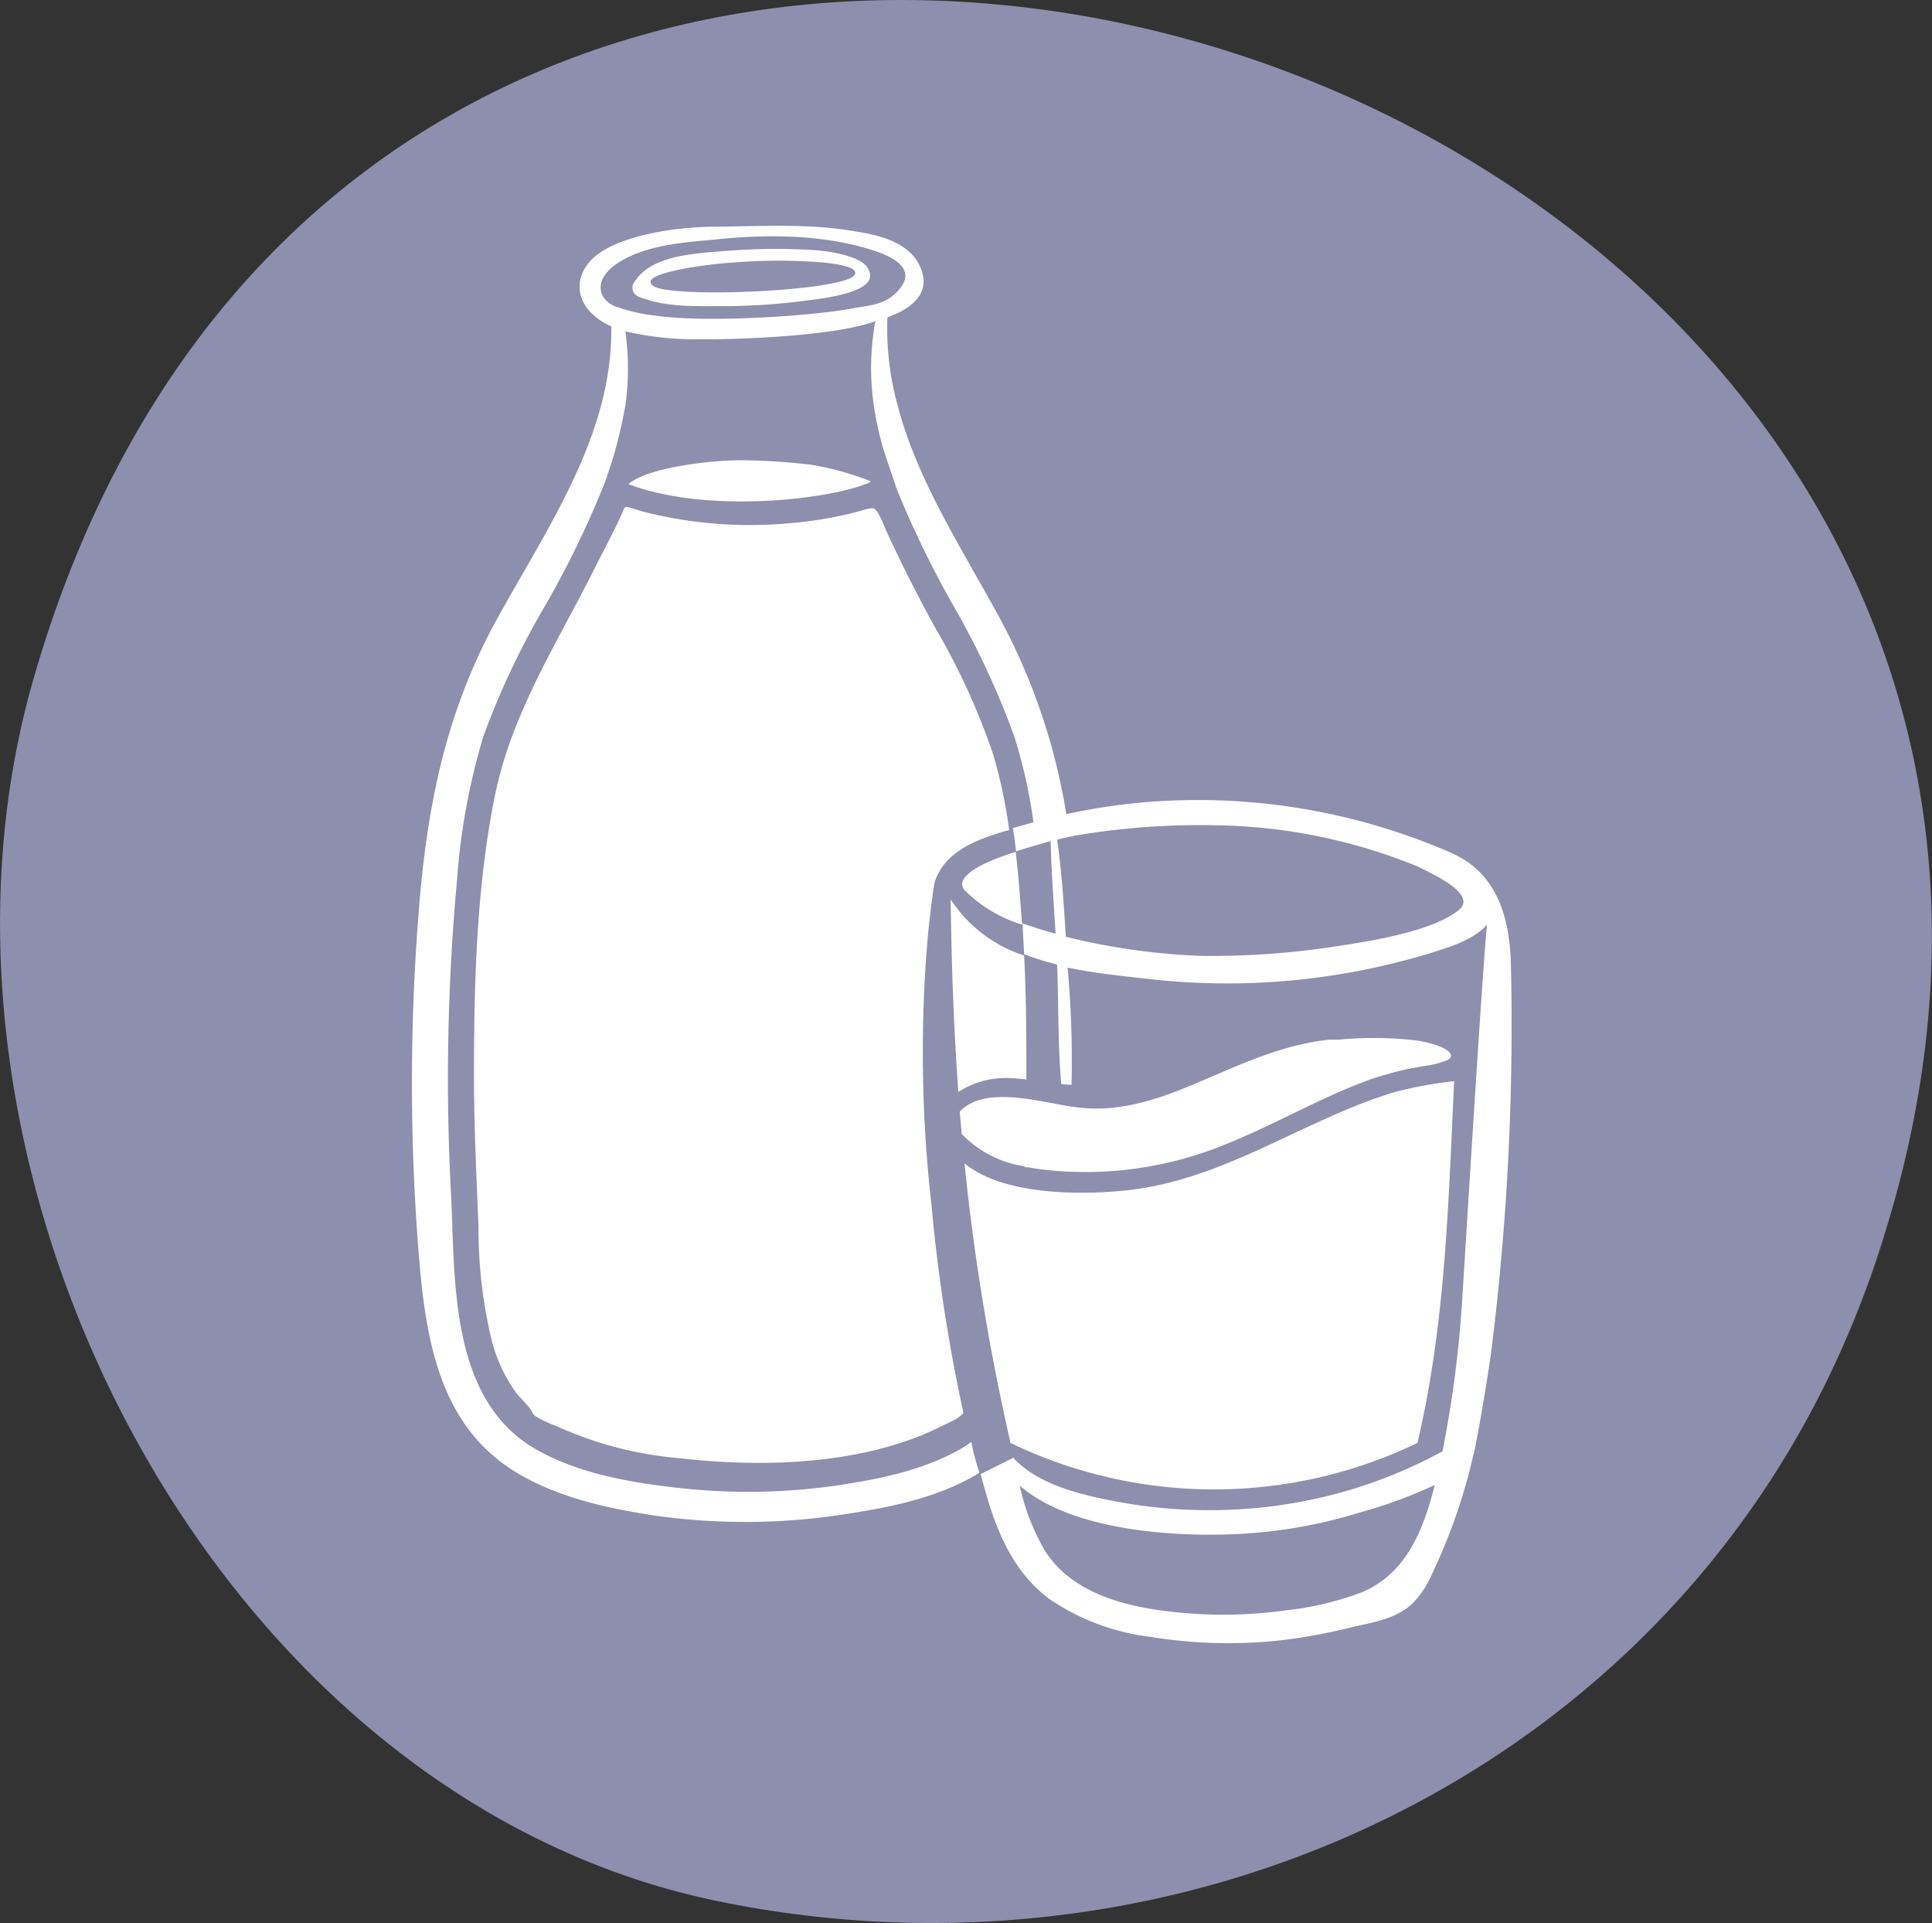 <svg xmlns="http://www.w3.org/2000/svg" viewBox="0 0 187.71 186.81"><rect x="0" y="0" width="187.71" height="186.81" fill="#333333" stroke="none"/><defs><style>.cls-1{fill:#8e8eae;}.cls-2{fill:#fff;}</style></defs><g id="Capa_2" data-name="Capa 2"><g id="Capa_1-2" data-name="Capa 1"><path class="cls-1" d="M181.32,125.15C164.56,171,116,194.32,69.55,184.65c-48.89-10.19-79.9-71-66.36-118.48,35-122.61,221-58.37,178.13,59C174.43,144,188,107,181.32,125.15Z"/><path class="cls-2" d="M84.66,46.78a27.29,27.29,0,0,0-6-1.65,61.54,61.54,0,0,0-6.78-.42c-2.51,0-8.89.63-10.82,2.32C68.81,50,81.21,48.47,84.66,46.78Z"/><path class="cls-2" d="M98.17,140.17a45.53,45.53,0,0,0,39.55,0c2.71-11.53,3-23.13,3.56-35.14a40.15,40.15,0,0,0-5.78,1.06c-9,2.74-16.51,8.54-26.09,9.55-4,.42-11.82.59-15.7-2.63a220.49,220.49,0,0,0,4.21,26C98,139.37,98.09,139.77,98.17,140.17Z"/><path class="cls-2" d="M78.52,24.26a60,60,0,0,0-7.63.09c-3.25.26-7.54.38-9.22,3A.92.92,0,0,0,62,28.8c2.71,1.12,5.8.92,8.69.94a62.22,62.22,0,0,0,7.55-.53c2.89-.33,7.54-1.07,6-3.26C83.48,24.79,80.15,24.31,78.52,24.26Zm4.54,2.39c-.68,1.63-17.7,2.36-19.55,1.15s5.1-2.15,7.83-2.3a52.93,52.93,0,0,1,8.63,0C81.16,25.62,83.37,25.9,83.06,26.65Z"/><path class="cls-2" d="M99.56,113.39l.25,0,1.06.17.43.05c.5.06,1,.11,1.51.15a35.87,35.87,0,0,0,15.45-2.27l.85-.34c.48-.19,1-.4,1.45-.61s.73-.31,1.09-.48c2.75-1.25,5.43-2.64,8.18-3.86h0c.94-.41,1.89-.81,2.85-1.17s1.87-.63,3-.92c.91-.24,1.74-.38,2.57-.54a8.13,8.13,0,0,0,2.16-.51c1.4-.45.13-1.57-2.91-2A36.56,36.56,0,0,0,130,101l-.68,0-.19,0c-4.67.5-8.71,2.46-13,4.27-3.35,1.42-6.87,2.63-10.57,2.39h0l-.62-.07-.18,0-.55-.08h-.09c-1.33-.22-2.88-.56-4.42-.77h0c-2.49-.33-5-.3-6.45,1.25.06.72.12,1.45.19,2.17a10.63,10.63,0,0,0,6.11,3.14Z"/><path class="cls-2" d="M146.79,93.43c-.28-8.74-4.87-10.21-7.12-11.14a61.61,61.61,0,0,0-25.31-4.54,59.07,59.07,0,0,0-10.76,1.34,60.18,60.18,0,0,0-6.22-18.58c-3.67-6.84-8.2-13.61-10.16-21.1h0a28.07,28.07,0,0,1-1-8.58c2.58-.93,4.31-2.51,3.14-5-1.07-2.32-4-3-6.25-3.35-4.5-.78-8.88-.51-13.42-.46-3.38,0-8.22.59-11.11,2.34-2.42,1.46-3.17,4.17-.94,6.23a6.61,6.61,0,0,0,1.76,1.12,28.74,28.74,0,0,1-1,7.68h0c-2,7.48-6.55,14.23-10.25,21-5,9.17-6.76,18.52-7.52,28.84a209.82,209.82,0,0,0,0,31.91c.65,8.27,1.75,17.19,9.52,21.89,4,2.43,8.81,3.49,13.41,4.19A62.6,62.6,0,0,0,82.7,147c4.26-.66,8.61-1.61,12.34-3.85l.12-.07a25.64,25.64,0,0,1-.79-3c-.27.19-.54.38-.82.55-3.38,2-7.36,2.9-11.22,3.52a60.47,60.47,0,0,1-16.07.43c-4.92-.53-10.25-1.42-14.55-4-8.11-5-7.47-16.45-7.9-24.78a210.81,210.81,0,0,1,.59-30.26,64.55,64.55,0,0,1,2.56-14,77.81,77.81,0,0,1,6.09-12.85,92.78,92.78,0,0,0,5.76-11.93l.64-1.92a45,45,0,0,0,1.31-5.45,25.89,25.89,0,0,0,0-7.2,30.43,30.43,0,0,0,7.07.77C71.24,33,81,32.7,85.05,31.2a25.21,25.21,0,0,0-.15,8.21,31.38,31.38,0,0,0,1,4.46l1.26,3.73a98.57,98.57,0,0,0,5.41,11.14,79,79,0,0,1,6,12.87,50.68,50.68,0,0,1,1.84,8.27l-.27.08-1.72.48c.11.75.21,1.5.3,2.26,1.12-.36,2.29-.68,3.36-1,.07,3,.3,6,.48,9-1.14-.31-2.22-.65-3.22-1,.06,1,.11,2,.16,3a27.74,27.74,0,0,0,3.21,1c.15,3.84.06,7.77.4,11.6.33.05.66.07,1,.09A102.06,102.06,0,0,0,103.73,94c2.68.55,5.43.83,7.91,1.11a67.74,67.74,0,0,0,27.69-2.63c1.67-.53,3.92-1.24,5.15-2.66-.36,3-2,29.85-2.41,36.35A111.57,111.57,0,0,1,140.15,141c-.6.3-1.2.63-1.82.93a46.94,46.94,0,0,1-6,2.44,47.46,47.46,0,0,1-12.09,2.26,49,49,0,0,1-11.6-.73c-3.46-.66-7.59-1.56-10.13-4.21l0-.1-3.24,1.61c.25.9.5,1.81.77,2.7,1.13,3.66,2.75,7.05,5.88,9.41A22.13,22.13,0,0,0,111.7,159a47.1,47.1,0,0,0,13.15.3,56.46,56.46,0,0,0,6.6-1.25c2-.46,4.15-.79,5.71-2.21a9.45,9.45,0,0,0,2-3,55.13,55.13,0,0,0,4-11.54c.12-.16,1.46-7.62,1.84-10.91A254.37,254.37,0,0,0,146.79,93.43ZM82.62,30c-3.85.69-13.75,1.38-18.78.68a17.15,17.15,0,0,1-3.54-.74h0a.51.51,0,0,0-.34-.1c-1.9-.66-2.51-2.79.4-4.5s7-1.85,9.29-2.09c5.13-.53,10.53-.45,15.3,1.11,1.91.63,4.7,2,1.68,4.45C85.6,29.62,84.28,29.69,82.62,30Zm59.14,58.38c-1.36,1.13-4.3,2.4-11.11,3.42a80.21,80.21,0,0,1-13.92,1.06A64.44,64.44,0,0,1,103.55,91c-.19-3.14-.39-6.32-.84-9.44.64-.15,1.22-.28,1.72-.38a72.89,72.89,0,0,1,14.16-1,53.65,53.65,0,0,1,19.16,4C138.9,84.77,143.61,86.83,141.76,88.37Zm-2.37,55.93c-1.11,4.31-2.73,8.56-7.12,10.39a29.73,29.73,0,0,1-7.21,1.72,44.26,44.26,0,0,1-12.9-.07c-4.08-.63-8.43-2.11-10.7-5.81a22,22,0,0,1-2.39-6.22c4.89,4.22,14,4.85,19.52,4.76a48.42,48.42,0,0,0,13.73-2.21,45.63,45.63,0,0,0,7.08-2.61Z"/><path class="cls-2" d="M92.37,87.37c.07,6.52.31,12.69.74,18.71a8.37,8.37,0,0,1,4.41-1.35,13.48,13.48,0,0,1,2.2.14c0-4,0-8-.22-12.05A13.43,13.43,0,0,1,92.37,87.37Z"/><path class="cls-2" d="M60.32,50.14c-.77,1.67-1.75,3.47-2.58,5.14-3.6,7.19-8,13.94-9.64,21.94-1.81,8.87-2.05,18.28-2.05,27.34,0,4.89.25,9.77.44,14.65a46.31,46.31,0,0,0,1.33,11.2A15.51,15.51,0,0,0,50,135.1c.42.58.94,1.06,1.39,1.6s.22.54.63.87a10.16,10.16,0,0,0,1.94.92,36,36,0,0,0,12,3.16c7.6.87,16.24.69,23.43-2.16,1-.4,2-.9,3-1.38a4,4,0,0,0,1.22-.84,164.3,164.3,0,0,1-3.1-20.13,131,131,0,0,1-.35-26.34c.14-1.42.55-4.87.69-5.24,1.09-3,4.27-4.1,7.2-4.93a48.24,48.24,0,0,0-1.57-7.38,66.72,66.72,0,0,0-5.57-12.19C89.21,58,87.6,54.8,86.12,51.59c-.22-.47-.73-1.9-1.16-2.16-.28-.17-1.12.14-1.5.24a37.16,37.16,0,0,1-6.36,1.12A42,42,0,0,1,64,50.06c-.77-.17-1.54-.35-2.29-.59C60.53,49.11,60.79,49.1,60.32,50.14Z"/><path class="cls-2" d="M99,85.84Z"/><path class="cls-2" d="M99,85.84v0h0c0-.26,0-.22,0,0-.09-1-.2-2.06-.31-3.09-3.22,1-6,2.41-5,3.7a13.43,13.43,0,0,0,5.61,3.37c-.09-1.32-.19-2.63-.31-4Z"/></g></g></svg>
